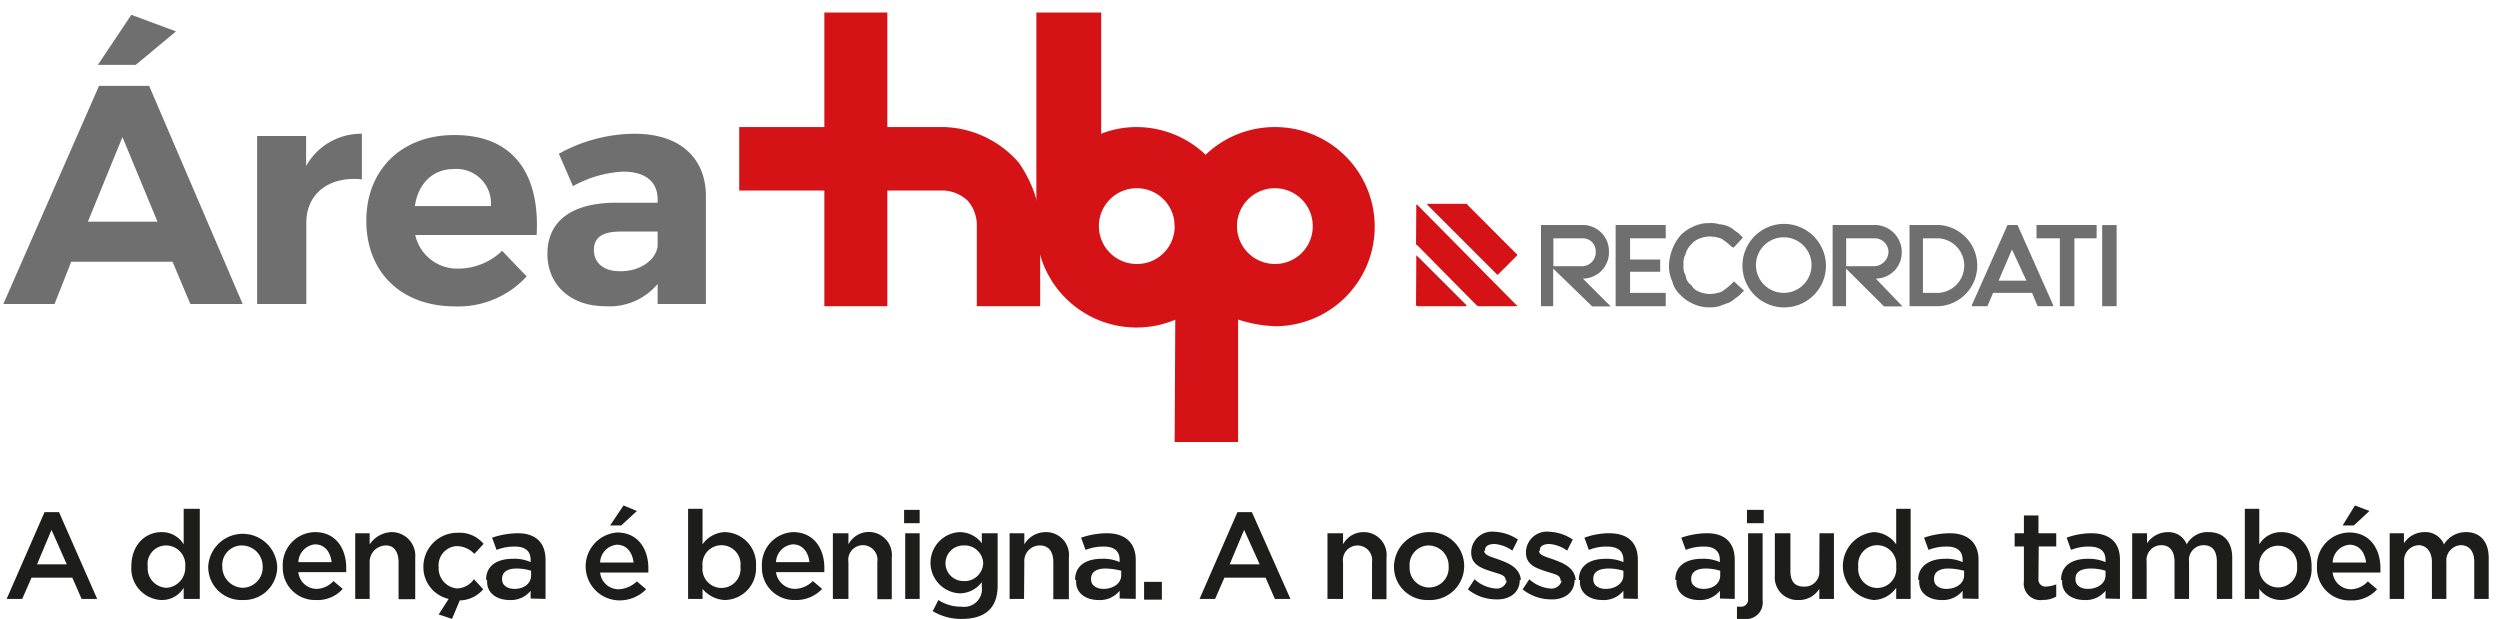 <svg id="Layer_1" data-name="Layer 1" xmlns="http://www.w3.org/2000/svg" viewBox="0 0 269.91 66.82"><defs><style>.cls-1{fill:#1d1d1b;}.cls-2{fill:#d51317;}.cls-3{fill:#706f6f;}</style></defs><path class="cls-1" d="M7.21,60.93H4l1.56-3.72Zm-.84-5.64H4.81L.72,64.66H2.4l1-2.29H7.81l1,2.29h1.68Z"/><path class="cls-1" d="M20,61.17a2.17,2.17,0,0,1-2,2.29,2.1,2.1,0,0,1-2.05-2.29,2,2,0,0,1,2.05-2.28A2.09,2.09,0,0,1,20,61.17Zm1.57,3.49V54.93H19.83v3.84a2.73,2.73,0,0,0-2.4-1.32c-1.69,0-3.25,1.32-3.25,3.72a3.4,3.4,0,0,0,3.25,3.61,2.73,2.73,0,0,0,2.4-1.32v1.2Z"/><path class="cls-1" d="M28.36,61.17a2.19,2.19,0,0,1-2.16,2.29A2.27,2.27,0,0,1,24,61.17a2.11,2.11,0,0,1,2.16-2.28A2.26,2.26,0,0,1,28.36,61.17Zm1.57,0a3.73,3.73,0,0,0-7.45,0,3.57,3.57,0,0,0,3.72,3.61A3.58,3.58,0,0,0,29.93,61.17Z"/><path class="cls-1" d="M32.21,60.69A2,2,0,0,1,34,58.77c1.08,0,1.68.84,1.8,1.92Zm0,1.08h5.17v-.48c0-2-1.08-3.84-3.36-3.84a3.54,3.54,0,0,0-3.49,3.72,3.48,3.48,0,0,0,3.61,3.61A3.6,3.6,0,0,0,37,63.58l-1-.85a2.56,2.56,0,0,1-1.8.85A2,2,0,0,1,32.21,61.77Z"/><path class="cls-1" d="M39.91,60.69a1.77,1.77,0,0,1,1.8-1.8c.84,0,1.32.72,1.32,1.8v4h1.8V60.21a2.55,2.55,0,0,0-2.64-2.76,3,3,0,0,0-2.28,1.32v-1.2H38.35v7.09h1.56Z"/><path class="cls-1" d="M48.44,64.66l-1.08,1.68,1.44.48.84-2a3.38,3.38,0,0,0,2.53-1.2l-1-1.09a2.31,2.31,0,0,1-1.81,1,2.17,2.17,0,0,1-2-2.29,2.07,2.07,0,0,1,1.92-2.28,2.63,2.63,0,0,1,1.93.84l1-1.08a3.35,3.35,0,0,0-2.77-1.2,3.67,3.67,0,0,0-3.73,3.72A3.5,3.5,0,0,0,48.44,64.66Z"/><path class="cls-1" d="M57.34,62.13c0,.84-.72,1.45-1.8,1.45-.72,0-1.33-.37-1.33-1v-.12c0-.72.61-1.08,1.57-1.08a5.33,5.33,0,0,1,1.56.24Zm1.56,2.53V60.45c0-1.8-1-2.88-3-2.88a8.84,8.84,0,0,0-2.77.48l.48,1.32a5.22,5.22,0,0,1,2-.36c1.08,0,1.68.48,1.68,1.44v.24a4.21,4.21,0,0,0-1.92-.36c-1.69,0-2.89.72-2.89,2.28h.12c-.12,1.45,1.08,2.17,2.41,2.17a2.72,2.72,0,0,0,2.28-1v.84Z"/><path class="cls-1" d="M67.07,56.73l1.69-1.56-1.44-.6-1.45,2.16Zm-2.28,4a2,2,0,0,1,1.8-1.92c1.09,0,1.69.84,1.81,1.92Zm0,1.08H70v-.48c0-2-1.08-3.84-3.37-3.84a3.67,3.67,0,0,0,.24,7.33,4,4,0,0,0,2.89-1.2l-1-.85a3.11,3.11,0,0,1-1.93.85A2,2,0,0,1,64.79,61.77Z"/><path class="cls-1" d="M79.94,61.17a2.06,2.06,0,1,1-4.09,0,2.06,2.06,0,1,1,4.09,0Zm1.68,0a3.45,3.45,0,0,0-3.37-3.72,3.06,3.06,0,0,0-2.4,1.32V54.93H74.29v9.73h1.56V63.58a3.33,3.33,0,0,0,2.4,1.2A3.42,3.42,0,0,0,81.62,61.17Z"/><path class="cls-1" d="M83.78,60.69a2,2,0,0,1,1.81-1.92c1.08,0,1.68.84,1.8,1.92Zm0,1.08H89v-.48c0-2-1.09-3.84-3.37-3.84a3.52,3.52,0,0,0-3.37,3.72,3.48,3.48,0,0,0,3.61,3.61,3.82,3.82,0,0,0,2.89-1.2l-1-.85a2.84,2.84,0,0,1-1.92.85A2.08,2.08,0,0,1,83.78,61.77Z"/><path class="cls-1" d="M91.6,60.69a1.58,1.58,0,1,1,3.12,0v4h1.56V60.21a2.49,2.49,0,0,0-4.68-1.44v-1.2H89.92v7.09H91.6Z"/><path class="cls-1" d="M99.29,64.66V57.57H97.73v7.09Zm0-8.17V55.05H97.61v1.44Z"/><path class="cls-1" d="M106.15,60.81A2,2,0,0,1,104,62.73a1.92,1.92,0,0,1,0-3.84A2,2,0,0,1,106.15,60.81Zm1.56,2.4V57.57H106v1.08a3,3,0,0,0-2.41-1.2,3.31,3.31,0,0,0,0,6.61A3,3,0,0,0,106,62.85v.48a1.92,1.92,0,0,1-2.17,2.17,4.44,4.44,0,0,1-2.52-.72l-.61,1.2a5.87,5.87,0,0,0,3.13.84C106.27,66.82,107.71,65.74,107.71,63.21Z"/><path class="cls-1" d="M110.59,60.69a1.67,1.67,0,0,1,1.68-1.8c1,0,1.45.72,1.45,1.8v4h1.68V60.21a2.47,2.47,0,0,0-2.53-2.76,2.67,2.67,0,0,0-2.28,1.32v-1.2H109v7.09h1.56Z"/><path class="cls-1" d="M121.05,62.13c0,.84-.84,1.45-1.92,1.45-.72,0-1.33-.37-1.33-1v-.12c0-.72.61-1.08,1.57-1.08a7.08,7.08,0,0,1,1.68.24Zm1.57,2.53V60.45c0-1.8-1.09-2.88-3.13-2.88a8.84,8.84,0,0,0-2.77.48l.48,1.32a5.22,5.22,0,0,1,2-.36c1.08,0,1.68.48,1.68,1.44v.24a4.21,4.21,0,0,0-1.92-.36c-1.69,0-2.89.72-2.89,2.28h.12c-.12,1.45,1.08,2.17,2.41,2.17a2.72,2.72,0,0,0,2.28-1v.84Z"/><rect class="cls-1" x="123.52" y="62.82" width="1.92" height="1.92"/><path class="cls-1" d="M136,60.93h-3.24l1.56-3.72Zm-.84-5.64h-1.56l-4.09,9.37h1.68l1-2.29h4.45l1,2.29h1.68Z"/><path class="cls-1" d="M145,60.69a1.58,1.58,0,1,1,3.13,0v4h1.56V60.21a2.46,2.46,0,0,0-2.52-2.76A2.49,2.49,0,0,0,145,58.77v-1.2h-1.68v7.09H145Z"/><path class="cls-1" d="M156.4,61.17a2.11,2.11,0,1,1-4.21,0,2.09,2.09,0,0,1,2-2.28A2.19,2.19,0,0,1,156.4,61.17Zm1.68,0a3.67,3.67,0,0,0-3.73-3.72,3.77,3.77,0,0,0-3.85,3.72,3.58,3.58,0,0,0,3.73,3.61A3.68,3.68,0,0,0,158.08,61.17Z"/><path class="cls-1" d="M164.08,62.61h.12c-.12-1.32-1.32-1.8-2.28-2.16s-1.68-.48-1.68-1h.12c-.12-.36.24-.72,1-.72a3.83,3.83,0,0,1,1.92.72l.6-1.2a4.86,4.86,0,0,0-2.52-.84,2.25,2.25,0,0,0-2.52,2.16v.12c0,1.32,1.2,1.68,2.16,2s1.56.36,1.56,1h.12a1.11,1.11,0,0,1-1.2.85,3.79,3.79,0,0,1-2.28-1l-.72,1.09a4.85,4.85,0,0,0,3,1.08C162.88,64.78,164.08,64.06,164.08,62.61Z"/><path class="cls-1" d="M170,62.61h.12c-.12-1.32-1.32-1.8-2.28-2.16s-1.68-.48-1.68-1h.12c-.12-.36.24-.72,1-.72a3.83,3.83,0,0,1,1.92.72l.6-1.2a4.86,4.86,0,0,0-2.52-.84,2.26,2.26,0,0,0-2.53,2.16v.12c0,1.32,1.2,1.68,2.17,2s1.56.36,1.56,1h.12a1.11,1.11,0,0,1-1.2.85,3.82,3.82,0,0,1-2.29-1l-.72,1.09a4.88,4.88,0,0,0,3,1.08C168.78,64.78,170,64.06,170,62.61Z"/><path class="cls-1" d="M175.27,62.13c0,.84-.84,1.45-1.92,1.45-.73,0-1.33-.37-1.33-1v-.12c0-.72.6-1.08,1.69-1.08a5.33,5.33,0,0,1,1.56.24Zm1.56,2.53V60.45c0-1.8-1-2.88-3.12-2.88a8,8,0,0,0-2.65.48l.48,1.32a5,5,0,0,1,1.93-.36q1.8,0,1.8,1.44v.24a4.57,4.57,0,0,0-1.92-.36c-1.69,0-2.89.72-2.89,2.28h.12c-.12,1.45,1.08,2.17,2.41,2.17a2.72,2.72,0,0,0,2.28-1v.84Z"/><path class="cls-1" d="M185.72,62.13c0,.84-.72,1.45-1.8,1.45-.72,0-1.33-.37-1.33-1v-.12c0-.72.61-1.08,1.57-1.08a5.33,5.33,0,0,1,1.56.24Zm1.57,2.53V60.45c0-1.8-1-2.88-3-2.88a8.84,8.84,0,0,0-2.77.48l.48,1.32a5.22,5.22,0,0,1,2-.36c1.08,0,1.68.48,1.68,1.44v.24a4.21,4.21,0,0,0-1.92-.36c-1.69,0-2.89.72-2.89,2.28H181c-.12,1.45,1.08,2.17,2.41,2.17a2.72,2.72,0,0,0,2.28-1v.84Z"/><path class="cls-1" d="M188.73,57.57v7.09a.76.76,0,0,1-.84.84h-.36v1.32h.72a1.79,1.79,0,0,0,2.05-2V57.57Zm1.69-1.08V55.05h-1.81v1.44Z"/><path class="cls-1" d="M196.42,61.65a1.57,1.57,0,0,1-1.68,1.68c-1,0-1.44-.6-1.44-1.68V57.57h-1.68v4.56a2.43,2.43,0,0,0,2.52,2.65,2.58,2.58,0,0,0,2.28-1.2v1.08H198V57.57h-1.56Z"/><path class="cls-1" d="M204.72,61.17a2.06,2.06,0,1,1-4.09,0,2.06,2.06,0,1,1,4.09,0Zm1.56,3.49V54.93h-1.56v3.84a3.06,3.06,0,0,0-2.41-1.32,3.68,3.68,0,0,0,0,7.33,3.06,3.06,0,0,0,2.41-1.32v1.2Z"/><path class="cls-1" d="M212.05,62.13c0,.84-.84,1.45-1.92,1.45-.72,0-1.32-.37-1.32-1v-.12c0-.72.6-1.08,1.56-1.08a7.08,7.08,0,0,1,1.68.24Zm1.56,2.53V60.45c0-1.8-1.08-2.88-3.12-2.88a8.77,8.77,0,0,0-2.76.48l.48,1.32a5.17,5.17,0,0,1,2-.36c1.08,0,1.68.48,1.68,1.44v.24a4.21,4.21,0,0,0-1.92-.36c-1.56,0-2.88.72-2.88,2.28h.12c-.12,1.45,1.08,2.17,2.4,2.17a2.72,2.72,0,0,0,2.28-1v.84Z"/><path class="cls-1" d="M220.11,59H222V57.57h-1.92V55.65h-1.57v1.92h-1V59h1v3.72a1.79,1.79,0,0,0,2.05,2.05,2.85,2.85,0,0,0,1.44-.36V63.09a3.5,3.5,0,0,1-1.08.24.76.76,0,0,1-.84-.84Z"/><path class="cls-1" d="M227.32,62.13c0,.84-.84,1.45-1.92,1.45-.72,0-1.32-.37-1.32-1v-.12c0-.72.6-1.08,1.68-1.08a5.33,5.33,0,0,1,1.56.24Zm1.56,2.53V60.45c0-1.8-1-2.88-3.12-2.88a8,8,0,0,0-2.64.48l.48,1.32a5,5,0,0,1,1.92-.36q1.8,0,1.8,1.44v.24a4.57,4.57,0,0,0-1.92-.36c-1.68,0-2.88.72-2.88,2.28h.12c-.12,1.45,1.08,2.17,2.4,2.17a2.72,2.72,0,0,0,2.28-1v.84Z"/><path class="cls-1" d="M236.09,58.77a2.1,2.1,0,0,0-2-1.32,2.73,2.73,0,0,0-2.29,1.2V57.57H230.2v7.09h1.56v-4a1.59,1.59,0,0,1,1.57-1.8c1,0,1.44.72,1.44,1.8v4h1.57v-4a1.59,1.59,0,0,1,1.56-1.8q1.44,0,1.44,1.8v4H241V60.21c0-1.8-1-2.76-2.53-2.76A2.53,2.53,0,0,0,236.09,58.77Z"/><path class="cls-1" d="M248,61.17a2.05,2.05,0,1,1-4.08,0,2.05,2.05,0,1,1,4.08,0Zm1.57,0c0-2.4-1.57-3.72-3.25-3.72a2.73,2.73,0,0,0-2.4,1.32V54.93h-1.56v9.73h1.56V63.58a2.93,2.93,0,0,0,2.4,1.2A3.33,3.33,0,0,0,249.56,61.17Z"/><path class="cls-1" d="M254.13,56.73l1.68-1.56-1.56-.6-1.33,2.16Zm-2.29,4a2,2,0,0,1,1.81-1.92c1.08,0,1.68.84,1.8,1.92Zm0,1.08H257v-.48c0-2-1.08-3.84-3.36-3.84a3.54,3.54,0,0,0-3.49,3.72,3.48,3.48,0,0,0,3.61,3.61,3.6,3.6,0,0,0,2.88-1.2l-1-.85a2.56,2.56,0,0,1-1.8.85A2,2,0,0,1,251.84,61.77Z"/><path class="cls-1" d="M263.86,58.77a2.16,2.16,0,0,0-2.16-1.32,2.64,2.64,0,0,0-2.16,1.2V57.57H258v7.09h1.56v-4a1.65,1.65,0,0,1,1.56-1.8c.84,0,1.44.72,1.44,1.8v4h1.56v-4a1.65,1.65,0,0,1,1.56-1.8c.85,0,1.45.6,1.45,1.8v4h1.56V60.21c0-1.8-1-2.76-2.4-2.76A2.77,2.77,0,0,0,263.86,58.77Z"/><path class="cls-2" d="M112.27,24.29v-.12h.12a13.55,13.55,0,0,0-2.4-6.61,11.12,11.12,0,0,0-8-3.84H95.8V1.35H89V13.72H79.81v6.85H89V33.06H95.8V20.57h6.14a4.11,4.11,0,0,1,2.52,1.08,4,4,0,0,1,1,2.52h0v8.89h6.84V24.29Z"/><path class="cls-3" d="M18.63,28.26H7.69l-1.8,4.56H.36L10.69,9.27H16.1L26.2,32.82H20.55ZM17,23.93,13.22,14.8,9.49,23.93ZM14.66,7H10.57l3.61-5.4L19,3.39Z"/><path class="cls-3" d="M39.07,14.44v4.92c-3.73-.36-6,1.69-6,4.69v8.77H27.76V14.68h5.29v3.24A6.8,6.8,0,0,1,39.07,14.44Z"/><path class="cls-3" d="M57.94,25.37H44.83A4.64,4.64,0,0,0,49.52,29a6.85,6.85,0,0,0,4.69-1.92l2.65,2.76a10,10,0,0,1-7.7,3.24c-5.89,0-9.61-3.72-9.61-9.25s3.84-9.25,9.49-9.25C55.42,14.56,58.3,18.76,57.94,25.37ZM53,22.25a3.72,3.72,0,0,0-4-4c-2.28,0-3.85,1.56-4.21,4Z"/><path class="cls-3" d="M71,32.82V30.66a6.76,6.76,0,0,1-5.65,2.4c-3.85,0-6.25-2.4-6.25-5.64,0-3.49,2.52-5.41,7-5.53H71v-.36c0-1.81-1.2-3-3.72-3a12.38,12.38,0,0,0-5.42,1.57L60.34,16.6a17,17,0,0,1,8.18-2.16c4.81,0,7.57,2.52,7.69,6.49V32.82Zm0-6.24V25H67c-1.92,0-2.88.6-2.88,2s1.08,2.28,2.76,2.28C69,29.34,70.8,28.14,71,26.58Z"/><path class="cls-2" d="M122.74,13.72a10.41,10.41,0,0,0-3.85.72V1.35h-7V24.29H112l-.12.12a10.82,10.82,0,1,0,10.83-10.69Zm0,14.78a4.09,4.09,0,1,1,4.08-4.09A4.05,4.05,0,0,1,122.74,28.5Z"/><path class="cls-2" d="M137.64,13.72a10.8,10.8,0,0,0-10.82,10.57h.12l-.12,23.43h6.85V34.5a14.58,14.58,0,0,0,4,.72,10.75,10.75,0,0,0,0-21.5Zm0,14.78a4.09,4.09,0,1,1,4.09-4.09A4.06,4.06,0,0,1,137.64,28.5Z"/><path class="cls-3" d="M186.93,30.66a6.59,6.59,0,0,1-1.08.84,3.81,3.81,0,0,1-1.33.24,3.5,3.5,0,0,1-1.08-.24,1.61,1.61,0,0,1-.84-.72,1.35,1.35,0,0,1-.6-1,2,2,0,0,1-.24-1.2,2.16,2.16,0,0,1,.24-1.2,2.12,2.12,0,0,1,.6-1,2.17,2.17,0,0,1,.84-.61,3.5,3.5,0,0,1,1.08-.24,3.81,3.81,0,0,1,1.33.24,7.29,7.29,0,0,1,1.08.85l.24.12,1-1.09-.24-.24a2.62,2.62,0,0,0-.6-.48,2.51,2.51,0,0,0-.72-.48,2.82,2.82,0,0,0-1-.24,2.74,2.74,0,0,0-1.09-.12,3.83,3.83,0,0,0-1.68.36,4.32,4.32,0,0,0-1.44,1,5.31,5.31,0,0,0-1.21,3.25,3.83,3.83,0,0,0,.36,1.68,2.82,2.82,0,0,0,.85,1.44,4.32,4.32,0,0,0,1.44,1,3.83,3.83,0,0,0,1.68.36,3.41,3.41,0,0,0,1.09-.12c.36-.12.6-.24,1-.36a2.51,2.51,0,0,0,.72-.48,3.18,3.18,0,0,0,.72-.6l.24-.24-1.08-1Z"/><path class="cls-3" d="M209.29,24.29h-3.13v8.77h3.13a4.39,4.39,0,0,0,0-8.77Zm-1.68,1.44h1.68a2.95,2.95,0,0,1,0,5.89h-1.68Z"/><polygon class="cls-3" points="174.43 33.06 179.84 33.06 179.84 31.62 175.99 31.62 175.99 29.34 179.24 29.34 179.24 28.02 175.99 28.02 175.99 25.73 179.84 25.73 179.84 24.29 174.43 24.29 174.43 33.06"/><rect class="cls-3" x="226.96" y="24.3" width="1.56" height="8.76"/><polygon class="cls-3" points="219.87 25.73 222.39 25.73 222.39 33.06 223.96 33.06 223.96 25.73 226.36 25.73 226.36 24.29 219.87 24.29 219.87 25.73"/><path class="cls-3" d="M192.58,24.17a4.51,4.51,0,1,0,4.56,4.45A4.55,4.55,0,0,0,192.58,24.17Zm3,4.45a3,3,0,1,1-6,0,3,3,0,1,1,6,0Z"/><path class="cls-3" d="M205.32,27.18a2.92,2.92,0,0,0-2.89-2.89h-4.57v8.77h1.45V29l4.09,4.08h2l-2.88-3A2.82,2.82,0,0,0,205.32,27.18Zm-6-1.45h3a1.5,1.5,0,0,1,1.57,1.45,1.59,1.59,0,0,1-1.57,1.56h-3Z"/><path class="cls-3" d="M173.71,27.18a2.83,2.83,0,0,0-2.77-2.89h-4.57v8.77h1.32V29l4.21,4.08h2l-3-3A2.83,2.83,0,0,0,173.71,27.18Zm-6-1.45h3.13a1.39,1.39,0,0,1,1.44,1.45,1.49,1.49,0,0,1-1.44,1.56h-3.13Z"/><path class="cls-2" d="M152.91,27.66c0-.12,0-.12.12,0l5.29,5.28v.12H153l-.12-.12Z"/><path class="cls-2" d="M152.91,22.13s0-.12.12,0l10.69,10.81c.12,0,.12.12,0,.12h-4.08a.42.42,0,0,1-.24-.12L153,26.46a.12.12,0,0,1-.12-.12Z"/><path class="cls-2" d="M154.11,22v.12l7.45,7.45c.12.12.12.12.24,0l1.92-1.92c.12-.12.12-.24,0-.24l-5.28-5.29a.12.12,0,0,0-.12-.12Z"/><path class="cls-3" d="M214.57,33.06l.61-1.44h4.21l.6,1.44h1.68v-.12l-3.85-8.65h-1.08l-3.85,8.65v.12Zm2.65-6.12,1.56,3.36h-3Z"/></svg>